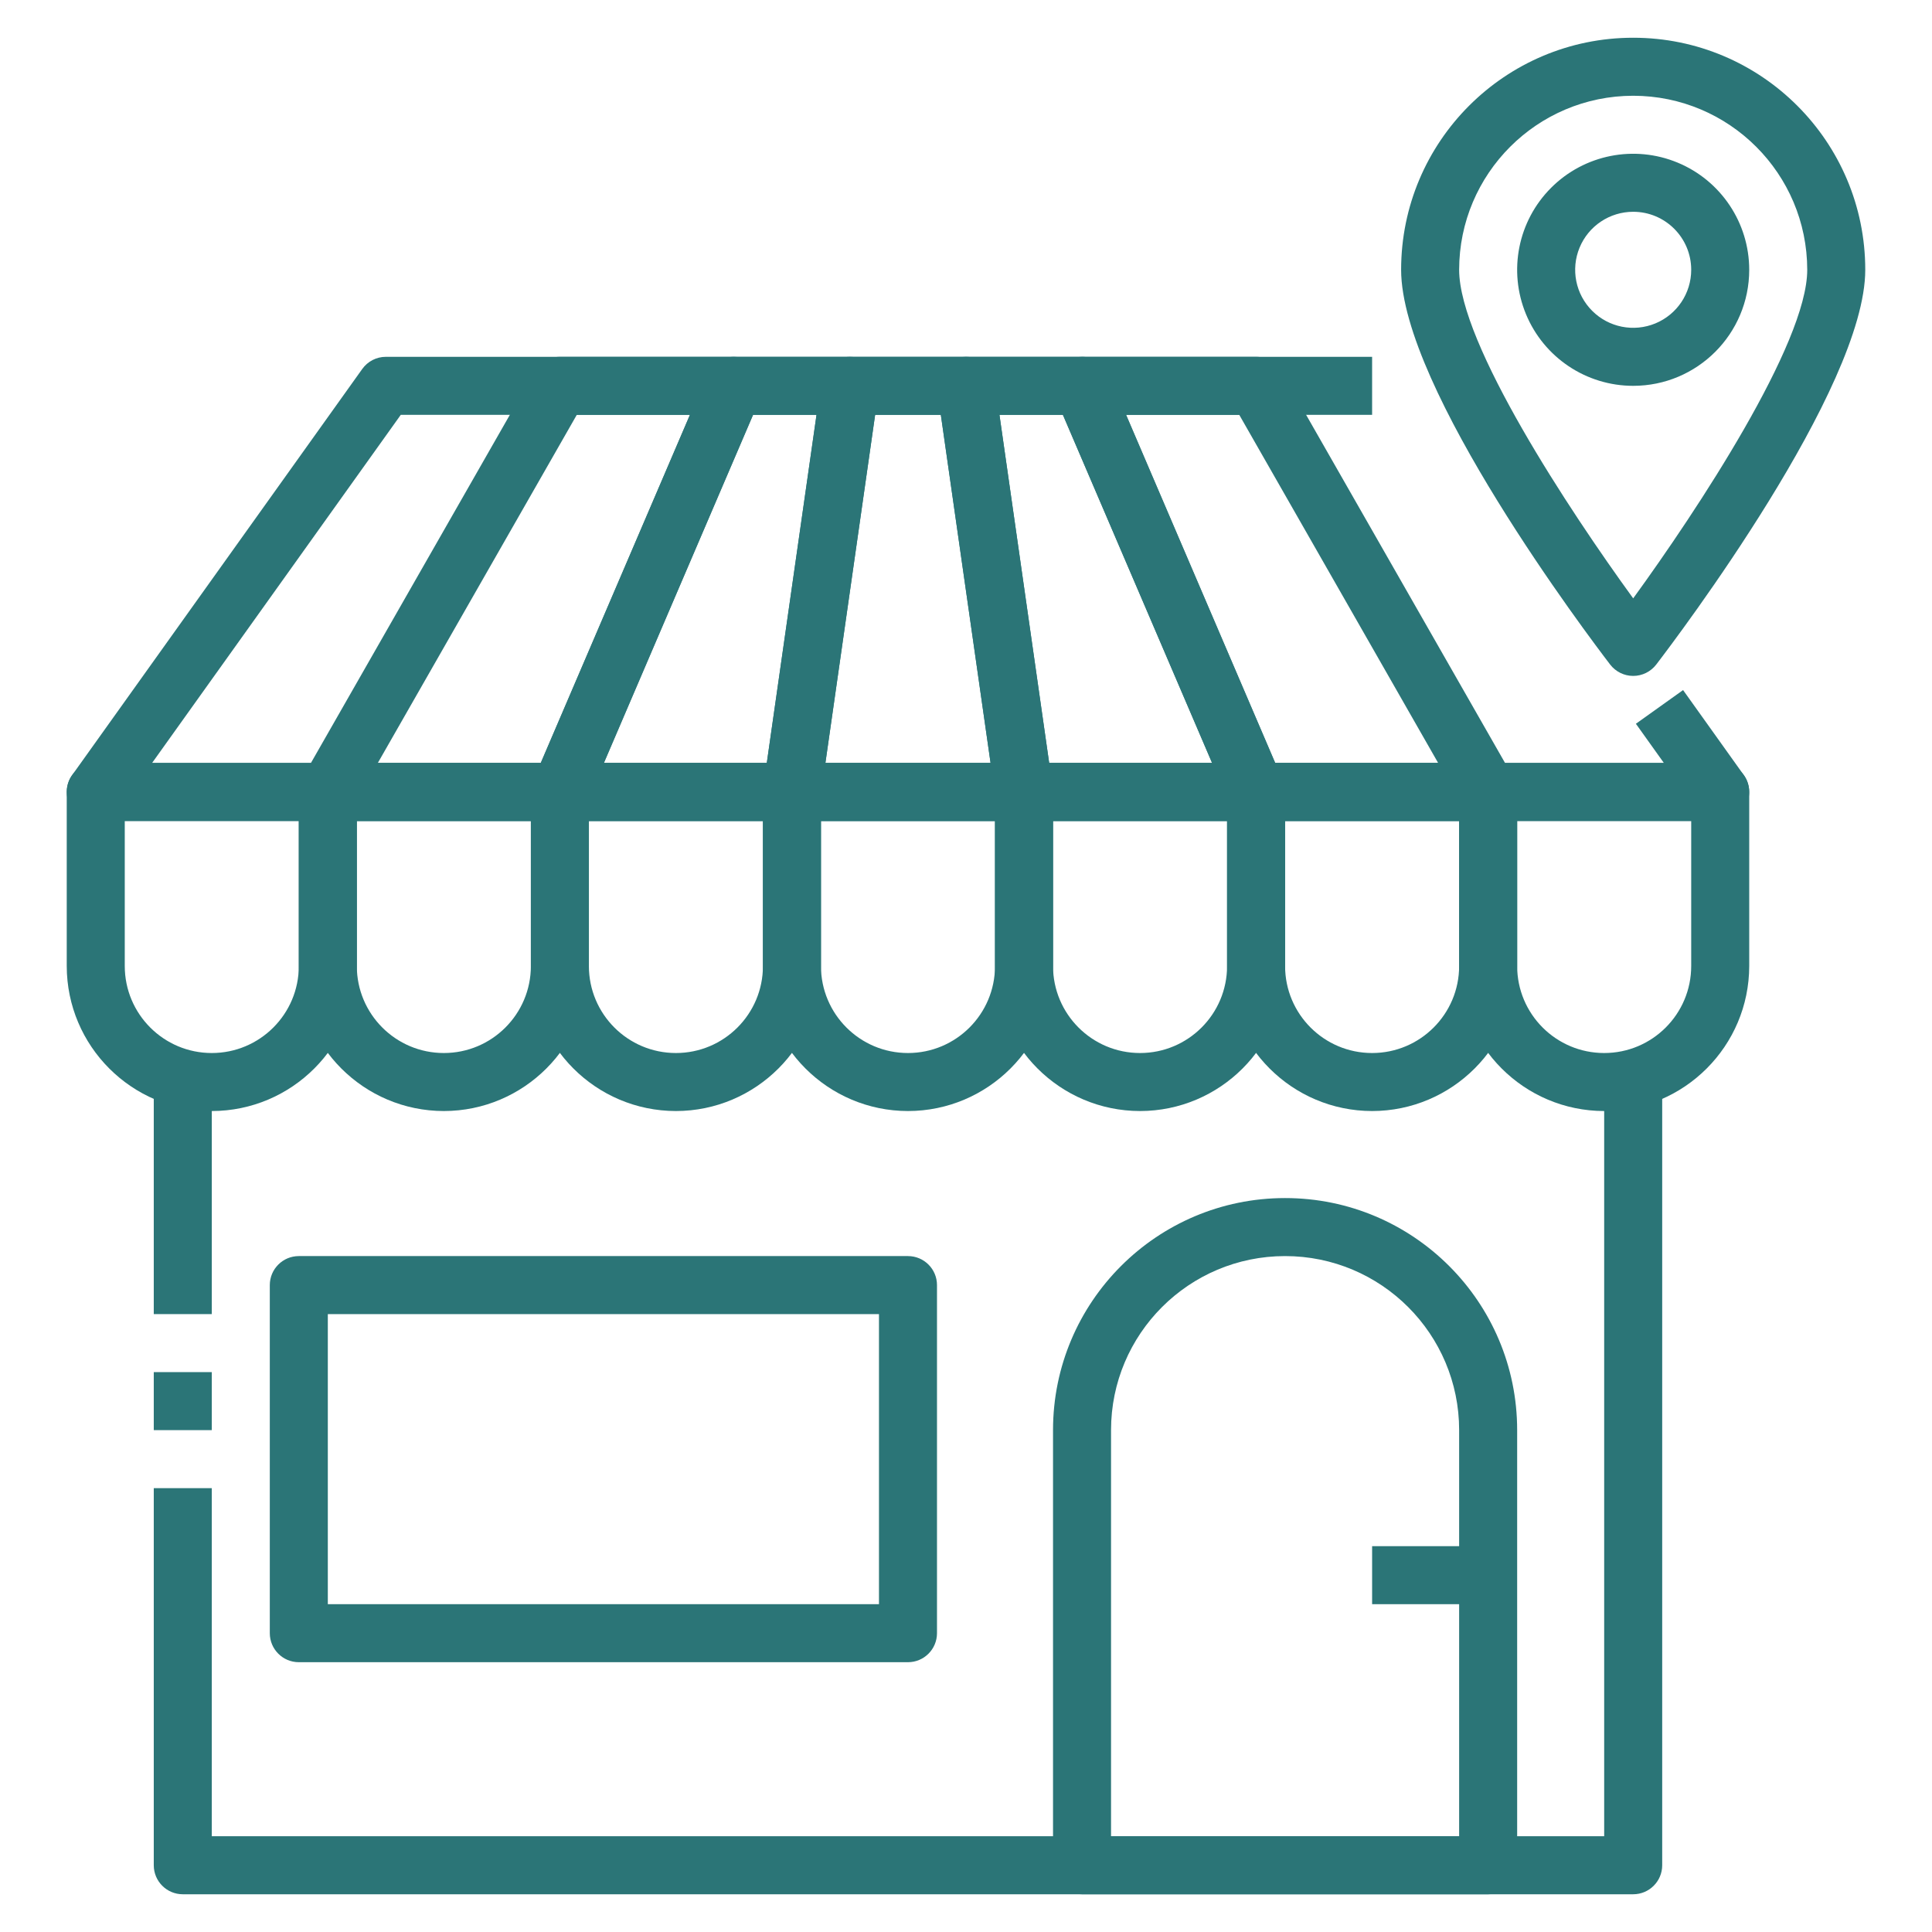 <?xml version="1.0" encoding="iso-8859-1"?>
<!-- Generator: Adobe Illustrator 26.2.0, SVG Export Plug-In . SVG Version: 6.00 Build 0)  -->
<svg version="1.1" id="Layer_1" xmlns="http://www.w3.org/2000/svg" xmlns:xlink="http://www.w3.org/1999/xlink" x="0px" y="0px"
	 viewBox="-49 141 512 512" style="enable-background:new -49 141 512 512;" xml:space="preserve">
<g>
	<path style="fill:#2B7577;" d="M383.812,643H-0.562c-4.244,0-7.688-3.444-7.688-7.688v-99.938H7.125v92.25h369V427.75H391.5
		v207.563C391.5,639.556,388.056,643,383.812,643L383.812,643z M383.812,643"/>
	<rect x="-8.25" y="426.763" style="fill:#2B7577;" width="15.375" height="62.487"/>
	<rect x="-8.25" y="504.625" style="fill:#2B7577;" width="15.375" height="15.375"/>
	<path style="fill:#2B7577;" d="M345.375,643H237.75c-4.243,0-7.688-3.444-7.688-7.688V520c0-33.963,27.537-61.5,61.5-61.5
		s61.5,27.537,61.5,61.5v115.312C353.062,639.556,349.618,643,345.375,643L345.375,643z M245.437,627.625h92.25V520
		c0-25.475-20.65-46.125-46.125-46.125s-46.125,20.65-46.125,46.125V627.625z M245.437,627.625"/>
	<path style="fill:#2B7577;" d="M191.625,581.5H30.187c-4.244,0-7.687-3.444-7.687-7.688v-92.25c0-4.243,3.444-7.688,7.687-7.688
		h161.438c4.243,0,7.688,3.444,7.688,7.688v92.25C199.312,578.056,195.868,581.5,191.625,581.5L191.625,581.5z M37.875,566.125
		h146.063V489.25H37.875V566.125z M37.875,566.125"/>
	<rect x="314.625" y="550.75" style="fill:#2B7577;" width="30.75" height="15.375"/>
	<path style="fill:#2B7577;" d="M191.625,435.437c-21.216-0.026-38.412-17.221-38.438-38.437v-46.125
		c0-4.243,3.444-7.688,7.688-7.688h61.5c4.243,0,7.688,3.444,7.688,7.688V397C230.037,418.216,212.841,435.412,191.625,435.437
		L191.625,435.437z M168.562,358.562V397c0,12.737,10.326,23.062,23.062,23.062c12.737,0,23.062-10.326,23.062-23.062v-38.438
		H168.562z M168.562,358.562"/>
	<path style="fill:#2B7577;" d="M130.125,435.437c-21.216-0.026-38.412-17.221-38.438-38.437v-46.125
		c0-4.243,3.444-7.688,7.688-7.688h61.5c4.243,0,7.688,3.444,7.688,7.688V397C168.537,418.216,151.341,435.412,130.125,435.437
		L130.125,435.437z M107.062,358.562V397c0,12.737,10.326,23.062,23.062,23.062c12.737,0,23.062-10.326,23.062-23.062v-38.438
		H107.062z M107.062,358.562"/>
	<path style="fill:#2B7577;" d="M68.625,435.437C47.409,435.412,30.213,418.216,30.187,397v-46.125c0-4.243,3.444-7.688,7.688-7.688
		h61.5c4.243,0,7.688,3.444,7.688,7.688V397C107.037,418.216,89.841,435.412,68.625,435.437L68.625,435.437z M45.562,358.562V397
		c0,12.737,10.326,23.062,23.062,23.062S91.687,409.737,91.687,397v-38.438H45.562z M45.562,358.562"/>
	<path style="fill:#2B7577;" d="M7.125,435.437c-21.216-0.026-38.412-17.221-38.438-38.437v-46.125c0-4.243,3.444-7.688,7.688-7.688
		h61.5c4.243,0,7.688,3.444,7.688,7.688V397C45.537,418.216,28.341,435.412,7.125,435.437L7.125,435.437z M-15.937,358.562V397
		c0,12.737,10.326,23.062,23.062,23.062c12.737,0,23.062-10.326,23.062-23.062v-38.438H-15.937z M-15.937,358.562"/>
	<path style="fill:#2B7577;" d="M376.125,435.437c-21.216-0.026-38.412-17.221-38.438-38.437v-46.125
		c0-4.243,3.444-7.688,7.688-7.688h61.5c4.243,0,7.688,3.444,7.688,7.688V397C414.537,418.216,397.341,435.412,376.125,435.437
		L376.125,435.437z M353.062,358.562V397c0,12.737,10.326,23.062,23.062,23.062c12.737,0,23.062-10.326,23.062-23.062v-38.438
		H353.062z M353.062,358.562"/>
	<path style="fill:#2B7577;" d="M314.625,435.437c-21.216-0.026-38.412-17.221-38.438-38.437v-46.125
		c0-4.243,3.444-7.688,7.688-7.688h61.5c4.243,0,7.688,3.444,7.688,7.688V397C353.037,418.216,335.841,435.412,314.625,435.437
		L314.625,435.437z M291.562,358.562V397c0,12.737,10.326,23.062,23.062,23.062c12.737,0,23.062-10.326,23.062-23.062v-38.438
		H291.562z M291.562,358.562"/>
	<g>
		<path style="fill:#2B7577;" d="M253.125,435.437c-21.216-0.026-38.412-17.221-38.438-38.437v-46.125
			c0-4.243,3.444-7.688,7.688-7.688h61.5c4.243,0,7.688,3.444,7.688,7.688V397C291.537,418.216,274.341,435.412,253.125,435.437
			L253.125,435.437z M230.062,358.562V397c0,12.737,10.326,23.062,23.062,23.062c12.737,0,23.063-10.326,23.063-23.062v-38.438
			H230.062z M230.062,358.562"/>
		<path style="fill:#2B7577;" d="M406.875,358.562h-430.5c-2.878-0.005-5.516-1.612-6.832-4.174
			c-1.316-2.557-1.092-5.635,0.58-7.977l76.875-107.625c1.441-2.022,3.768-3.224,6.251-3.224h261.375v15.375H57.209l-65.9,92.25
			h400.631l-7.412-10.381l12.506-8.928l16.091,22.532c1.672,2.342,1.896,5.42,0.58,7.977
			C412.391,356.951,409.753,358.557,406.875,358.562L406.875,358.562z M406.875,358.562"/>
	</g>
	<path style="fill:#2B7577;" d="M222.375,358.562h-61.5c-2.227,0-4.35-0.966-5.81-2.652c-1.462-1.682-2.118-3.919-1.801-6.127
		l15.375-107.625c0.544-3.784,3.789-6.596,7.612-6.596H207c3.823,0,7.067,2.812,7.612,6.596l15.375,107.625
		c0.316,2.208-0.34,4.445-1.801,6.127C226.725,357.596,224.602,358.562,222.375,358.562L222.375,358.562z M169.739,343.187h43.773
		l-13.178-92.25h-17.417L169.739,343.187z M169.739,343.187"/>
	<path style="fill:#2B7577;" d="M160.875,358.562h-61.5c-2.583,0-4.994-1.302-6.416-3.458c-1.421-2.158-1.667-4.885-0.651-7.257
		l46.125-107.625c1.212-2.828,3.995-4.66,7.067-4.66h30.75c2.227,0,4.35,0.966,5.81,2.652c1.462,1.682,2.118,3.919,1.801,6.127
		l-15.375,107.625C167.942,355.75,164.698,358.562,160.875,358.562L160.875,358.562z M111.037,343.187h43.172l13.178-92.25h-16.822
		L111.037,343.187z M111.037,343.187"/>
	<path style="fill:#2B7577;" d="M283.875,358.562h-61.5c-3.823,0-7.067-2.812-7.612-6.596l-15.375-107.625
		c-0.316-2.208,0.34-4.445,1.801-6.127c1.461-1.686,3.584-2.652,5.81-2.652h30.75c3.072,0,5.855,1.832,7.067,4.66l46.125,107.625
		c1.016,2.372,0.77,5.099-0.651,7.257C288.869,357.261,286.458,358.562,283.875,358.562L283.875,358.562z M229.041,343.187h43.172
		l-39.528-92.25h-16.822L229.041,343.187z M229.041,343.187"/>
	<path style="fill:#2B7577;" d="M99.375,358.562h-61.5c-2.748,0.005-5.29-1.457-6.666-3.839c-1.381-2.378-1.381-5.311-0.005-7.693
		l61.5-107.625c1.376-2.382,3.919-3.849,6.671-3.844H145.5c2.583,0,4.994,1.302,6.416,3.458c1.421,2.158,1.667,4.885,0.651,7.257
		l-46.125,107.625C105.23,356.73,102.447,358.562,99.375,358.562L99.375,358.562z M51.128,343.187H94.31l39.528-92.25h-29.984
		L51.128,343.187z M51.128,343.187"/>
	<path style="fill:#2B7577;" d="M345.375,358.562h-61.5c-3.072,0-5.855-1.832-7.067-4.66l-46.125-107.625
		c-1.016-2.372-0.77-5.099,0.651-7.257c1.422-2.156,3.833-3.458,6.417-3.458h46.125c2.752-0.005,5.295,1.462,6.671,3.844
		l61.5,107.625c1.376,2.382,1.376,5.315-0.005,7.693C350.665,357.106,348.123,358.568,345.375,358.562L345.375,358.562z
		 M288.94,343.187h43.182l-52.706-92.25h-29.98L288.94,343.187z M288.94,343.187"/>
	<path style="fill:#2B7577;" d="M383.812,320.125c-2.392,0-4.65-1.116-6.106-3.013c-5.666-7.397-55.394-73.191-55.394-104.611
		c0-33.963,27.537-61.5,61.5-61.5s61.5,27.537,61.5,61.5c0,31.42-49.728,97.215-55.394,104.611
		C388.462,319.009,386.205,320.125,383.812,320.125L383.812,320.125z M383.812,166.375c-25.465,0.026-46.099,20.66-46.125,46.125
		c0,19.565,29.214,63.808,46.125,87.07c16.911-23.262,46.125-67.505,46.125-87.07C429.912,187.035,409.277,166.401,383.812,166.375
		L383.812,166.375z M383.812,166.375"/>
	<path style="fill:#2B7577;" d="M383.812,243.25c-12.437,0-23.648-7.493-28.408-18.983c-4.76-11.492-2.132-24.714,6.666-33.509
		c8.795-8.798,22.017-11.426,33.509-6.666c11.49,4.76,18.983,15.971,18.983,28.408C414.562,229.482,400.794,243.25,383.812,243.25
		L383.812,243.25z M383.812,197.125c-6.22,0-11.826,3.744-14.204,9.489c-2.382,5.746-1.066,12.363,3.334,16.756
		c4.393,4.4,11.01,5.716,16.756,3.334c5.745-2.378,9.489-7.983,9.489-14.204C399.188,204.007,392.306,197.125,383.812,197.125
		L383.812,197.125z M383.812,197.125"/>
</g>
</svg>
